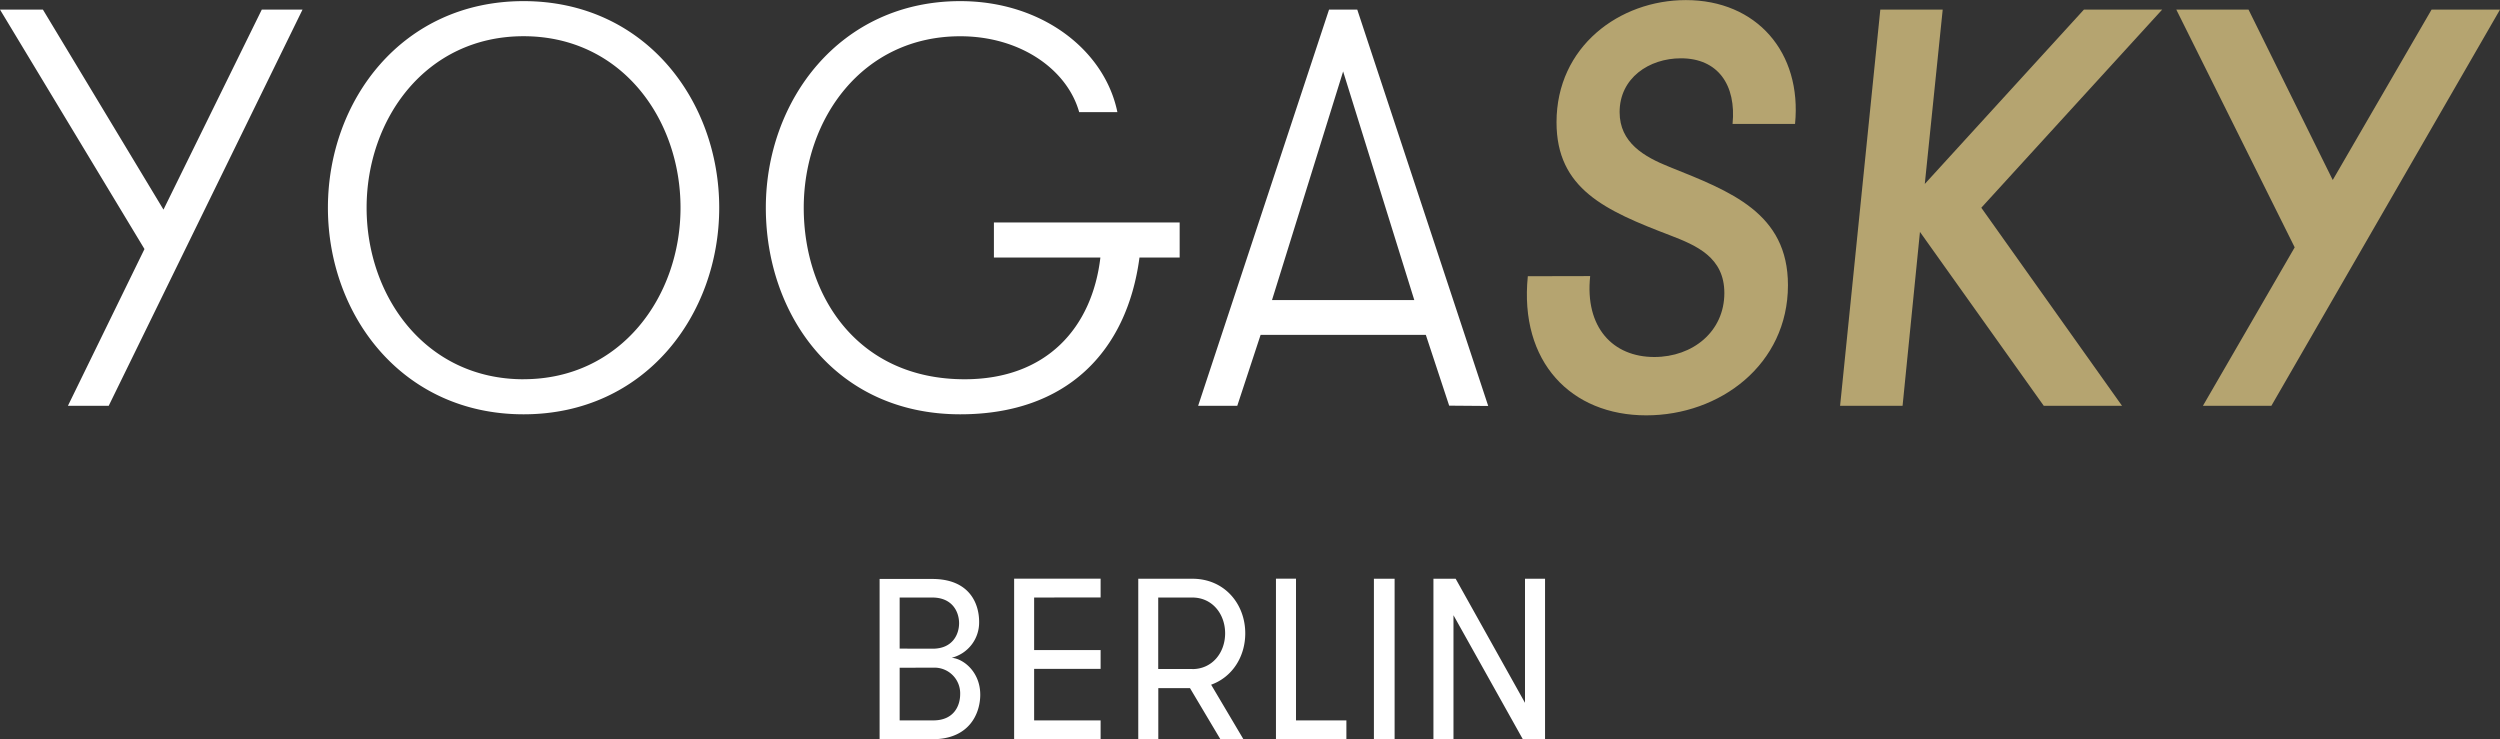 <svg data-name="Ebene 1" xmlns="http://www.w3.org/2000/svg" viewBox="0 0 575 170.04"><rect x="0" y="0" width="575" height="170.04" fill="#333333" stroke="none"/><defs><clipPath id="a" transform="translate(0 .02)"><path style="fill:none" d="M0-.02h575v170.04H0z"/></clipPath></defs><g style="clip-path:url(#a)"><path d="M334.8 133.11h-5.11v36.91h4.61V141.5l15.95 28.52h5.11v-36.91h-4.61v28.54ZM316 170.02h4.76v-36.91H316Zm-17.92-4.33v-32.6h-4.61v36.93h16.2v-4.33Zm-23.85-11.82h-7.84v-16.44h7.84c4.61 0 7.55 3.8 7.55 8.23s-2.94 8.23-7.55 8.23m-12.43 16.13h4.61v-11.75h7.29l7 11.77h5.3l-7.44-12.56c4.86-1.74 7.85-6.43 7.85-11.82 0-6.75-4.76-12.55-12.16-12.55H261.8Zm-8.66-32.61v-4.32h-19.89v36.93h19.89v-4.33h-15.29v-11.85h15.29v-4.32h-15.29v-12.09Zm-46.22 11.77v-11.75h7.49c4.71 0 6.18 3.38 6.18 5.91s-1.47 5.86-6.08 5.86Zm7.85 4.38a5.91 5.91 0 0 1 6.07 6.07c0 2.79-1.52 6.06-6.17 6.06h-7.75v-12.11Zm-12.46 16.46h12.15c8.56 0 11-6 11-10.24 0-5.22-3.85-8.28-6.58-8.49a8.37 8.37 0 0 0 6.32-8.27c0-4.22-2.23-9.86-10.79-9.86h-12.1Zm122.98-101h-32.73l16.36-52.59Zm17 24.35L312.17 2.21h-6.49l-30.11 91.13h9l5.37-16.32h38l5.37 16.28ZM228.6 59.23h24.49c-1.88 16-12.25 28-31.23 28-24.49 0-37-19-37-39.44s13.49-39.45 36-39.45c13.86 0 24.61 7.68 27.35 17.45H257C254.09 11.59 239.72.26 220.86.26c-27.73 0-44.72 22.91-44.72 47.52s16 47.51 44.72 47.51c24.48 0 38.35-14.45 41.22-36.06h9.24v-8.07H228.6Zm-108.18 28c-22.48 0-36.1-19-36.1-39.44s13.62-39.46 36.1-39.46 36.1 19 36.1 39.45-13.74 39.44-36.1 39.44m0 8.07c28 0 45-22.91 45-47.51S148.4.26 120.42.26s-45 22.91-45 47.52 17 47.51 45 47.51M69.58 2.21h-9.37l-22.61 46-27.73-46H0l33.23 55.07-17.61 36.06H25Z" style="fill:#fff"/><path d="M575 2.19h-15.74l-22.73 39.19-19.37-39.19h-16.61l27.23 54.68-21.11 36.45h15.74ZM470.07 93.32h18L455.7 47.76l41.6-45.57h-18l-36.6 40.1 4.12-40.1h-14.35l-9.25 91.13h14.37l4-40ZM351.4 63.51c-2 19.78 10 32 27.23 32 17 0 32.6-11.72 32.6-29.94C411.23 48.93 398 44 384 38.38c-5.87-2.34-11.49-5.59-11.49-12.62 0-7.81 6.74-12.37 14.11-12.37 8.5 0 12.75 6.12 11.87 15.1h14.37C414.48 12 404 0 387.75 0 372.51 0 358 10.66 358 28.1c0 15.36 11.24 20.31 26.11 26 6.12 2.35 12.49 5.08 12.49 13.28 0 8.85-7.25 14.71-16.12 14.71-9.49 0-16-6.77-14.74-18.61Z" transform="translate(0 .02)" style="fill:#b5a470"/></g></svg>